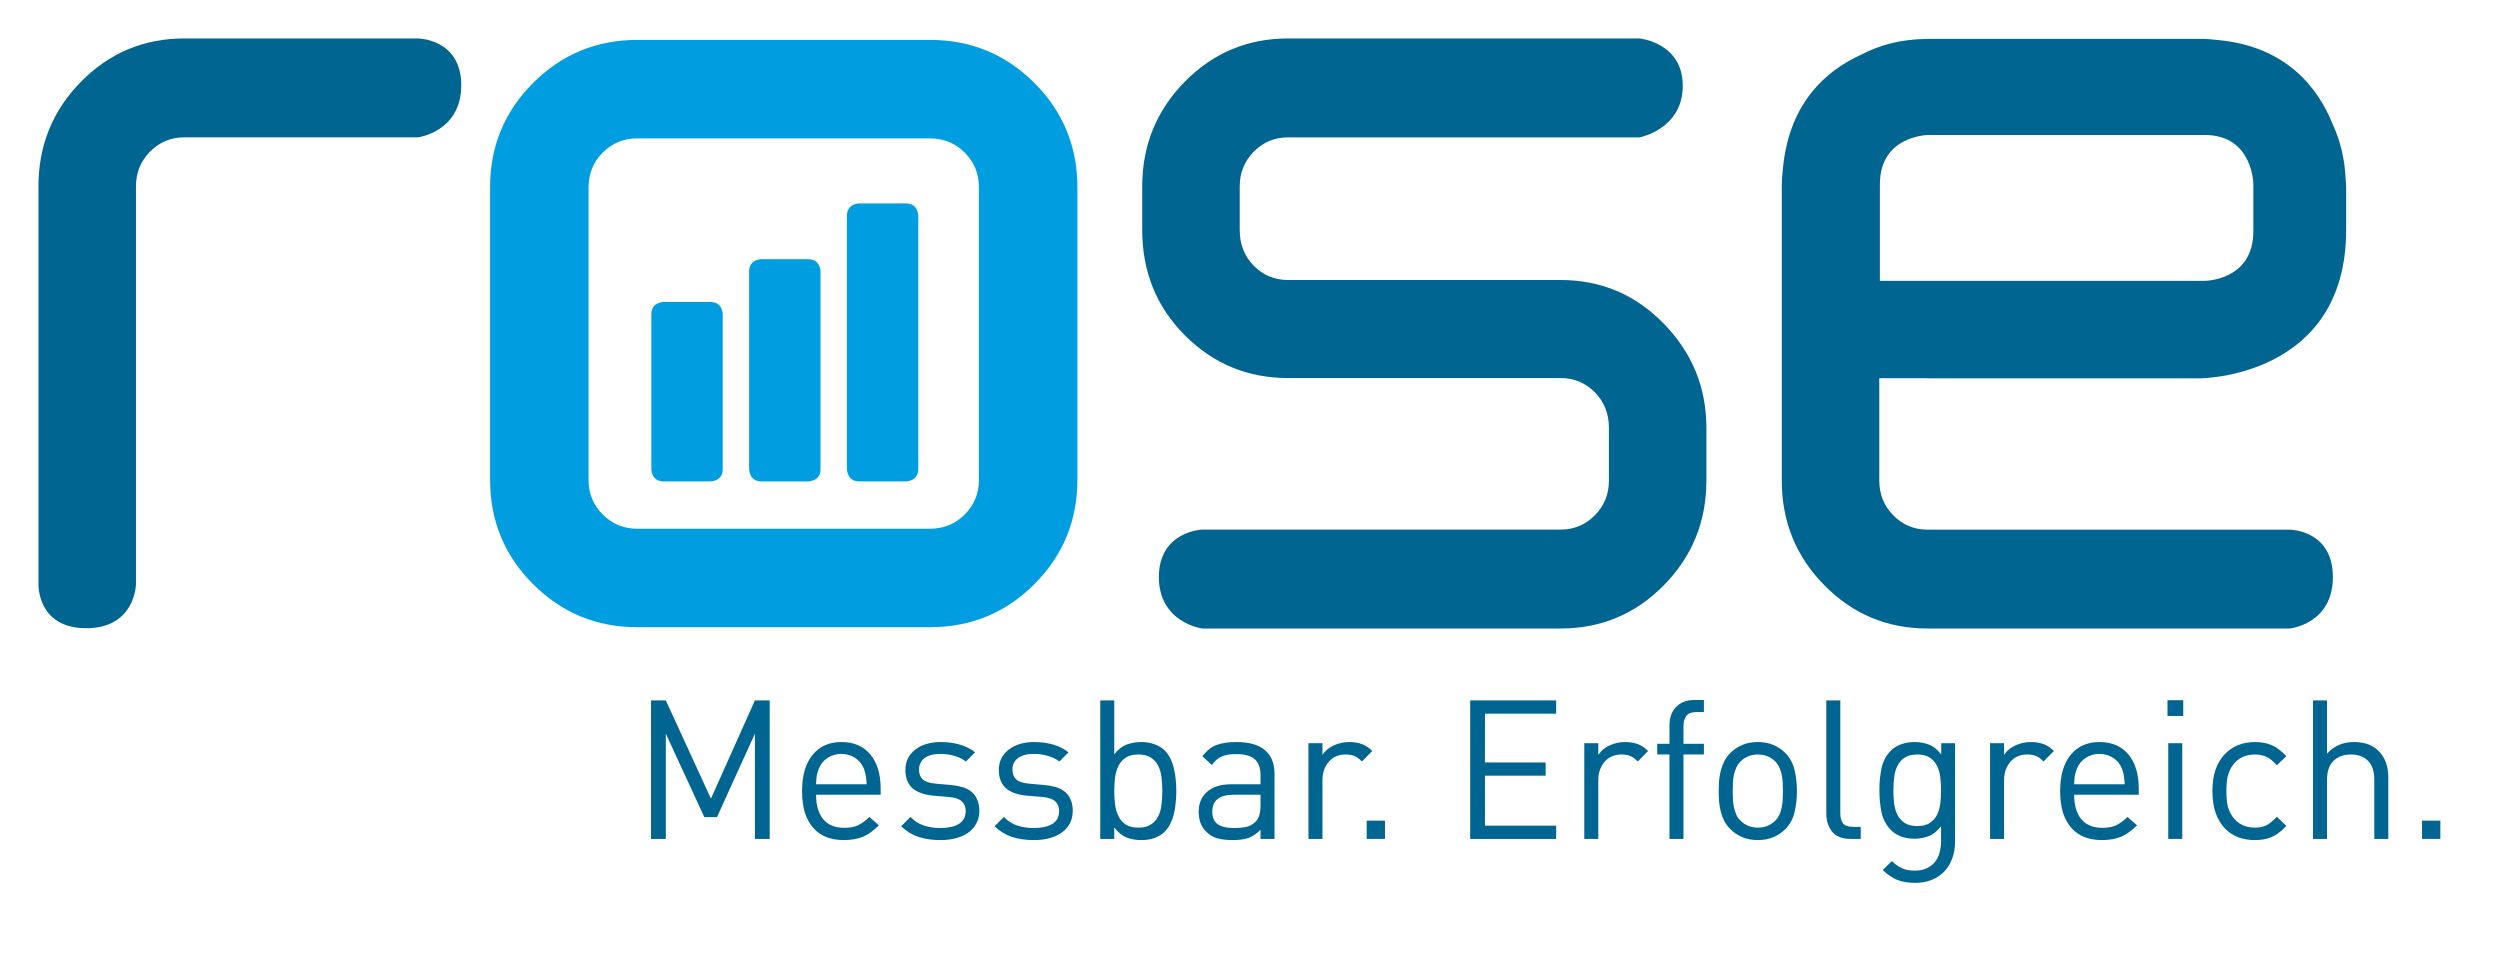 <?xml version="1.0" encoding="UTF-8" standalone="no"?>
<svg
   xmlns:dc="http://purl.org/dc/elements/1.1/"
   xmlns:cc="http://creativecommons.org/ns#"
   xmlns:rdf="http://www.w3.org/1999/02/22-rdf-syntax-ns#"
   xmlns:svg="http://www.w3.org/2000/svg"
   xmlns="http://www.w3.org/2000/svg"
   xmlns:sodipodi="http://sodipodi.sourceforge.net/DTD/sodipodi-0.dtd"
   xmlns:inkscape="http://www.inkscape.org/namespaces/inkscape"
   inkscape:version="1.0 (4035a4f, 2020-05-01)"
   viewBox="-10 -10 650 250"
   sodipodi:docname="rose_logo_final.svg"
   version="1.1"
   id="rose-o">
  <defs
     id="defs843" />
  <sodipodi:namedview
     inkscape:current-layer="rose-o"
     inkscape:window-maximized="0"
     inkscape:window-y="25"
     inkscape:window-x="1440"
     inkscape:cy="678.76984"
     inkscape:cx="345.02179"
     inkscape:zoom="0.47399591"
     inkscape:guide-bbox="true"
     showguides="true"
     units="mm"
     showgrid="false"
     id="namedview841"
     inkscape:window-height="1387"
     inkscape:window-width="1720"
     inkscape:pageshadow="2"
     inkscape:pageopacity="0"
     guidetolerance="10"
     gridtolerance="10"
     objecttolerance="10"
     borderopacity="1"
     bordercolor="#666666"
     pagecolor="#ffffff" />
  <path
     d="M 98.692,0 H 37.91 C 27.405,0 18.458,3.745 11.077,11.234 3.69,18.726 9.1349671e-4,27.795 9.1349671e-4,38.45 V 141.939 c 0,0 -0.346,11.398 12.414,11.398 12.76,0 12.935,-11.398 12.935,-11.398 V 38.45 c 0,-3.552 1.215,-6.563 3.654,-9.033 2.433,-2.467 5.402,-3.706 8.906,-3.706 h 60.781 c 0,0 11.238,-1.461 11.238,-13.541 C 109.929,0.09 98.692,0 98.692,0"
     style="fill:#006590;fill-opacity:1;fill-rule:nonzero;stroke:none;stroke-width:3.16"
     id="p_r" />
  <path
     d="m 128.611,11.564 c -7.46,7.46 -11.187,16.49 -11.187,27.103 v 76.114 c 0,10.61 3.727,19.646 11.187,27.103 7.457,7.46 16.49,11.187 27.103,11.187 h 76.114 c 10.61,0 19.643,-3.727 27.103,-11.187 7.457,-7.457 11.187,-16.493 11.187,-27.103 V 38.667 c 0,-10.613 -3.73,-19.643 -11.187,-27.103 C 251.471,4.107 242.438,0.377 231.828,0.377 h -76.114 c -10.613,0 -19.646,3.73 -27.103,11.187 m 112.212,18.108 c 2.458,2.461 3.692,5.459 3.692,8.995 v 76.114 c 0,3.54 -1.234,6.537 -3.692,8.995 -2.461,2.461 -5.459,3.692 -8.995,3.692 h -76.114 c -3.54,0 -6.54,-1.231 -8.995,-3.692 -2.464,-2.458 -3.692,-5.456 -3.692,-8.995 V 38.667 c 0,-3.537 1.227,-6.534 3.692,-8.995 2.455,-2.458 5.456,-3.692 8.995,-3.692 h 76.114 c 3.537,0 6.534,1.234 8.995,3.692"
     style="fill:#009ee0;fill-opacity:1;fill-rule:nonzero;stroke:none;stroke-width:3.137"
     id="p_o" />
  <path
     d="m 162.519,68.521 c 0,0 -3.172,0 -3.172,3.172 V 111.991 c 0,0 0,3.172 3.172,3.172 h 12.218 c 0,0 3.172,0 3.172,-3.172 V 71.693 c 0,0 0,-3.172 -3.172,-3.172 z"
     style="fill:#009ee0;fill-opacity:1;fill-rule:nonzero;stroke:none;stroke-width:3.137"
     class="animatedBar animateSmall"
     id="p_smallbar" />
  <path
     d="m 187.944,57.391 c 0,0 -3.172,0 -3.172,3.172 V 111.991 c 0,0 0,3.172 3.172,3.172 h 12.218 c 0,0 3.172,0 3.172,-3.172 V 60.563 c 0,0 0,-3.172 -3.172,-3.172 z"
     style="fill:#009ee0;fill-opacity:1;fill-rule:nonzero;stroke:none;stroke-width:3.137"
     class="animatedBar animateMiddle"
     id="p_mediumbar" />
  <path
     d="m 213.369,42.888 c 0,0 -3.172,0 -3.172,3.246 v 65.783 c 0,0 0,3.246 3.172,3.246 h 12.218 c 0,0 3.172,0 3.172,-3.246 V 46.134 c 0,0 0,-3.246 -3.172,-3.246 z"
     style="fill:#009ee0;fill-opacity:1;fill-rule:nonzero;stroke:none;stroke-width:3.208"
     class="animatedBar animateBig"
     id="p_bigbar" />
  <path
     d="m 312.328,49.824 v -11.355 c 0,-3.553 1.218,-6.566 3.654,-9.038 2.433,-2.469 5.402,-3.708 8.906,-3.708 h 91.392 c 0,0 11.238,-2.121 11.238,-13.406 C 427.518,1.03 416.281,0 416.281,0 h -91.392 c -10.505,0 -19.45,3.746 -26.834,11.239 -7.387,7.496 -11.076,16.569 -11.076,27.23 v 11.355 c 0,10.815 3.689,19.93 11.076,27.345 7.384,7.416 16.328,11.124 26.834,11.124 h 70.868 c 3.499,0 6.467,1.239 8.903,3.708 2.436,2.472 3.657,5.562 3.657,9.27 v 13.673 c 0,3.557 -1.221,6.569 -3.657,9.038 -2.436,2.472 -5.405,3.708 -8.903,3.708 h -93.21 c 0,0 -11.241,0.46 -11.241,12.34 0,11.88 11.241,13.383 11.241,13.383 h 93.21 c 10.505,0 19.446,-3.743 26.834,-11.239 7.381,-7.493 11.073,-16.569 11.073,-27.23 v -13.673 c 0,-10.506 -3.692,-19.543 -11.073,-27.114 -7.387,-7.567 -16.328,-11.355 -26.834,-11.355 h -70.868 c -3.505,0 -6.474,-1.236 -8.906,-3.708 -2.436,-2.469 -3.654,-5.562 -3.654,-9.27"
     style="fill:#006590;fill-opacity:1;fill-rule:nonzero;stroke:none;stroke-width:3.16"
     id="p_s" />
  <path
     d="M 600,49.768 V 38.707 c 0,0 -0.016,-0.958 -0.149,-2.457 -0.257,-4.969 -1.358,-9.581 -3.296,-13.83 C 592.702,12.774 584.442,2.18 566.969,0.437 565.364,0.244 563.73,0.112 562.043,0.112 h -0.105 -70.608 -0.152 c -0.048,0 -0.095,0.006 -0.143,0.006 -0.117,0.003 -0.27,0.01 -0.479,0.019 -6.122,0.09 -11.707,1.463 -16.753,4.123 -9.084,4.143 -18.552,12.498 -20.208,29.252 -0.193,1.644 -0.327,3.313 -0.327,5.04 v 0.154 11.061 65.204 c 0,10.652 3.689,19.722 11.076,27.21 7.381,7.487 16.328,11.231 26.834,11.231 h 94.13 c 0,0 11.241,-1.1 11.241,-13.383 0,-12.28 -11.241,-12.322 -11.241,-12.322 h -94.13 c -3.505,0 -6.474,-1.235 -8.906,-3.705 -2.439,-2.47 -3.654,-5.481 -3.654,-9.031 V 88.337 h 12.345 c 0.13,0.003 0.235,0.026 0.368,0.026 h 70.608 c 0,0 38.062,0 38.062,-38.595 m -24.131,0.386 c 0,12.865 -12.687,12.865 -12.687,12.865 h -84.415 v -25.061 c 0,-12.865 12.687,-12.865 12.687,-12.865 h 71.727 c 12.687,0 12.687,12.865 12.687,12.865 z"
     style="fill:#006590;fill-opacity:1;fill-rule:nonzero;stroke:none;stroke-width:3.159"
     id="p_e" />
  <g
     style="font-style:normal;font-weight:normal;font-size:50.578px;line-height:1.25;font-family:sans-serif;fill:#006590;fill-opacity:1;stroke:none;stroke-width:1.264"
     id="text849"
     aria-label="Messbar. Erfolgreich.">
    <path
       id="path871"
       style="font-style:normal;font-variant:normal;font-weight:normal;font-stretch:normal;font-size:50.578px;font-family:DIN;-inkscape-font-specification:'DIN, Normal';font-variant-ligatures:normal;font-variant-caps:normal;font-variant-numeric:normal;font-variant-east-asian:normal;fill:#006590;fill-opacity:1;stroke-width:1.264"
       d="m 190.121,208.117 v -36.011 h -3.844 l -11.431,25.542 -11.734,-25.542 h -3.844 v 36.011 h 3.844 v -27.362 l 10.014,21.698 h 3.288 l 9.863,-21.698 v 27.362 z" />
    <path
       id="path873"
       style="font-style:normal;font-variant:normal;font-weight:normal;font-stretch:normal;font-size:50.578px;font-family:DIN;-inkscape-font-specification:'DIN, Normal';font-variant-ligatures:normal;font-variant-caps:normal;font-variant-numeric:normal;font-variant-east-asian:normal;fill:#006590;fill-opacity:1;stroke-width:1.264"
       d="m 218.97,196.636 v -1.669 q 0,-5.564 -2.681,-8.8 -2.681,-3.237 -7.536,-3.237 -4.754,0 -7.485,3.338 -2.731,3.338 -2.731,9.407 0,3.288 0.759,5.715 0.809,2.377 2.225,3.945 1.416,1.568 3.389,2.327 2.023,0.759 4.501,0.759 1.568,0 2.832,-0.253 1.315,-0.253 2.377,-0.708 1.062,-0.506 1.973,-1.214 0.961,-0.708 1.922,-1.669 l -2.478,-2.175 q -1.467,1.467 -2.933,2.175 -1.416,0.658 -3.591,0.658 -3.591,0 -5.462,-2.225 -1.871,-2.276 -1.871,-6.373 z m -3.642,-2.731 h -13.15 q 0.051,-1.517 0.202,-2.327 0.152,-0.809 0.556,-1.821 0.708,-1.72 2.276,-2.731 1.568,-1.012 3.54,-1.012 1.973,0 3.54,1.012 1.568,1.012 2.276,2.731 0.202,0.506 0.303,0.961 0.152,0.405 0.202,0.86 0.101,0.455 0.152,1.012 0.051,0.556 0.101,1.315 z" />
    <path
       id="path875"
       style="font-style:normal;font-variant:normal;font-weight:normal;font-stretch:normal;font-size:50.578px;font-family:DIN;-inkscape-font-specification:'DIN, Normal';font-variant-ligatures:normal;font-variant-caps:normal;font-variant-numeric:normal;font-variant-east-asian:normal;fill:#006590;fill-opacity:1;stroke-width:1.264"
       d="m 244.628,200.834 q 0,-1.72 -0.556,-2.933 -0.506,-1.214 -1.467,-2.023 -0.961,-0.809 -2.327,-1.214 -1.366,-0.405 -2.984,-0.556 l -3.996,-0.354 q -2.377,-0.202 -3.389,-1.113 -0.961,-0.91 -0.961,-2.529 0,-1.922 1.416,-2.984 1.416,-1.113 4.147,-1.113 1.922,0 3.591,0.506 1.72,0.455 3.035,1.467 l 2.377,-2.377 q -1.669,-1.366 -3.996,-2.023 -2.276,-0.658 -4.957,-0.658 -1.973,0 -3.692,0.506 -1.669,0.506 -2.883,1.467 -1.214,0.91 -1.922,2.276 -0.658,1.315 -0.658,3.035 0,3.085 1.871,4.754 1.922,1.618 5.564,1.922 l 4.097,0.354 q 2.175,0.202 3.136,1.113 1.012,0.91 1.012,2.529 0,2.225 -1.77,3.338 -1.77,1.062 -4.855,1.062 -2.327,0 -4.299,-0.657 -1.973,-0.658 -3.439,-2.225 l -2.428,2.428 q 2.074,1.973 4.552,2.782 2.478,0.809 5.665,0.809 2.276,0 4.097,-0.506 1.871,-0.506 3.186,-1.467 1.366,-1.012 2.074,-2.377 0.759,-1.416 0.759,-3.237 z" />
    <path
       id="path877"
       style="font-style:normal;font-variant:normal;font-weight:normal;font-stretch:normal;font-size:50.578px;font-family:DIN;-inkscape-font-specification:'DIN, Normal';font-variant-ligatures:normal;font-variant-caps:normal;font-variant-numeric:normal;font-variant-east-asian:normal;fill:#006590;fill-opacity:1;stroke-width:1.264"
       d="m 268.92,200.834 q 0,-1.72 -0.556,-2.933 -0.506,-1.214 -1.467,-2.023 -0.961,-0.809 -2.327,-1.214 -1.366,-0.405 -2.984,-0.556 l -3.996,-0.354 q -2.377,-0.202 -3.389,-1.113 -0.961,-0.91 -0.961,-2.529 0,-1.922 1.416,-2.984 1.416,-1.113 4.147,-1.113 1.922,0 3.591,0.506 1.72,0.455 3.035,1.467 l 2.377,-2.377 q -1.669,-1.366 -3.996,-2.023 -2.276,-0.658 -4.957,-0.658 -1.973,0 -3.692,0.506 -1.669,0.506 -2.883,1.467 -1.214,0.91 -1.922,2.276 -0.658,1.315 -0.658,3.035 0,3.085 1.871,4.754 1.922,1.618 5.564,1.922 l 4.097,0.354 q 2.175,0.202 3.136,1.113 1.012,0.91 1.012,2.529 0,2.225 -1.77,3.338 -1.77,1.062 -4.855,1.062 -2.327,0 -4.299,-0.657 -1.973,-0.658 -3.439,-2.225 l -2.428,2.428 q 2.074,1.973 4.552,2.782 2.478,0.809 5.665,0.809 2.276,0 4.097,-0.506 1.871,-0.506 3.186,-1.467 1.366,-1.012 2.074,-2.377 0.759,-1.416 0.759,-3.237 z" />
    <path
       id="path879"
       style="font-style:normal;font-variant:normal;font-weight:normal;font-stretch:normal;font-size:50.578px;font-family:DIN;-inkscape-font-specification:'DIN, Normal';font-variant-ligatures:normal;font-variant-caps:normal;font-variant-numeric:normal;font-variant-east-asian:normal;fill:#006590;fill-opacity:1;stroke-width:1.264"
       d="m 295.841,195.675 q 0,-1.467 -0.152,-2.933 -0.101,-1.467 -0.455,-2.832 -0.303,-1.416 -0.91,-2.63 -0.556,-1.214 -1.517,-2.175 -1.012,-1.012 -2.579,-1.568 -1.568,-0.607 -3.49,-0.607 -2.074,0 -3.793,0.658 -1.72,0.607 -3.237,2.529 v -14.01 h -3.642 v 36.011 h 3.642 v -2.984 q 1.517,1.973 3.237,2.63 1.72,0.658 3.793,0.658 1.922,0 3.49,-0.556 1.568,-0.607 2.579,-1.618 0.961,-0.961 1.517,-2.175 0.607,-1.214 0.91,-2.579 0.354,-1.416 0.455,-2.883 0.152,-1.467 0.152,-2.933 z m -3.642,0 q 0,1.821 -0.202,3.54 -0.202,1.72 -0.86,3.035 -0.657,1.315 -1.922,2.124 -1.214,0.809 -3.237,0.809 -2.023,0 -3.288,-0.809 -1.214,-0.809 -1.871,-2.124 -0.657,-1.315 -0.91,-3.035 -0.202,-1.72 -0.202,-3.54 0,-1.821 0.202,-3.54 0.253,-1.72 0.91,-3.035 0.658,-1.315 1.871,-2.124 1.264,-0.809 3.288,-0.809 2.023,0 3.237,0.809 1.264,0.809 1.922,2.124 0.658,1.315 0.86,3.035 0.202,1.72 0.202,3.54 z" />
    <path
       id="path881"
       style="font-style:normal;font-variant:normal;font-weight:normal;font-stretch:normal;font-size:50.578px;font-family:DIN;-inkscape-font-specification:'DIN, Normal';font-variant-ligatures:normal;font-variant-caps:normal;font-variant-numeric:normal;font-variant-east-asian:normal;fill:#006590;fill-opacity:1;stroke-width:1.264"
       d="m 321.379,208.117 v -16.893 q 0,-4.097 -2.478,-6.17 -2.428,-2.124 -7.485,-2.124 -3.035,0 -5.108,0.759 -2.023,0.759 -3.692,2.933 l 2.478,2.276 q 1.113,-1.568 2.478,-2.175 1.366,-0.658 3.793,-0.658 3.439,0 4.906,1.366 1.467,1.366 1.467,4.097 v 2.377 h -7.485 q -4.198,0 -6.423,1.973 -2.175,1.922 -2.175,5.209 0,1.467 0.455,2.832 0.506,1.315 1.416,2.225 1.163,1.214 2.782,1.77 1.669,0.506 4.249,0.506 2.478,0 4.046,-0.556 1.618,-0.607 3.136,-2.124 v 2.377 z m -3.642,-8.8 q 0,3.085 -1.264,4.299 -1.163,1.163 -2.579,1.416 -1.366,0.253 -2.984,0.253 -2.984,0 -4.35,-1.012 -1.366,-1.062 -1.366,-3.237 0,-4.4 5.564,-4.4 h 6.98 z" />
    <path
       id="path883"
       style="font-style:normal;font-variant:normal;font-weight:normal;font-stretch:normal;font-size:50.578px;font-family:DIN;-inkscape-font-specification:'DIN, Normal';font-variant-ligatures:normal;font-variant-caps:normal;font-variant-numeric:normal;font-variant-east-asian:normal;fill:#006590;fill-opacity:1;stroke-width:1.264"
       d="m 346.788,185.256 q -1.315,-1.315 -2.782,-1.821 -1.416,-0.506 -3.186,-0.506 -2.175,0 -4.097,0.91 -1.871,0.86 -2.883,2.428 v -3.035 h -3.642 v 24.884 h 3.642 v -15.274 q 0,-1.416 0.405,-2.63 0.455,-1.214 1.214,-2.124 0.759,-0.91 1.871,-1.416 1.113,-0.506 2.478,-0.506 1.467,0 2.377,0.405 0.91,0.405 1.922,1.416 z" />
    <path
       id="path885"
       style="font-style:normal;font-variant:normal;font-weight:normal;font-stretch:normal;font-size:50.578px;font-family:DIN;-inkscape-font-specification:'DIN, Normal';font-variant-ligatures:normal;font-variant-caps:normal;font-variant-numeric:normal;font-variant-east-asian:normal;fill:#006590;fill-opacity:1;stroke-width:1.264"
       d="m 350.092,208.117 v -4.754 h -4.754 v 4.754 z" />
    <path
       id="path887"
       style="font-style:normal;font-variant:normal;font-weight:normal;font-stretch:normal;font-size:50.578px;font-family:DIN;-inkscape-font-specification:'DIN, Normal';font-variant-ligatures:normal;font-variant-caps:normal;font-variant-numeric:normal;font-variant-east-asian:normal;fill:#006590;fill-opacity:1;stroke-width:1.264"
       d="m 394.602,208.117 v -3.439 H 376.091 V 191.68 H 391.871 v -3.439 h -15.78 v -12.695 h 18.511 v -3.439 h -22.355 v 36.011 z" />
    <path
       id="path889"
       style="font-style:normal;font-variant:normal;font-weight:normal;font-stretch:normal;font-size:50.578px;font-family:DIN;-inkscape-font-specification:'DIN, Normal';font-variant-ligatures:normal;font-variant-caps:normal;font-variant-numeric:normal;font-variant-east-asian:normal;fill:#006590;fill-opacity:1;stroke-width:1.264"
       d="m 418.506,185.256 q -1.315,-1.315 -2.782,-1.821 -1.416,-0.506 -3.186,-0.506 -2.175,0 -4.097,0.91 -1.871,0.86 -2.883,2.428 v -3.035 h -3.642 v 24.884 h 3.642 v -15.274 q 0,-1.416 0.405,-2.63 0.455,-1.214 1.214,-2.124 0.759,-0.91 1.871,-1.416 1.113,-0.506 2.478,-0.506 1.467,0 2.377,0.405 0.91,0.405 1.922,1.416 z" />
    <path
       id="path891"
       style="font-style:normal;font-variant:normal;font-weight:normal;font-stretch:normal;font-size:50.578px;font-family:DIN;-inkscape-font-specification:'DIN, Normal';font-variant-ligatures:normal;font-variant-caps:normal;font-variant-numeric:normal;font-variant-east-asian:normal;fill:#006590;fill-opacity:1;stroke-width:1.264"
       d="m 433.015,186.167 v -2.782 h -5.311 v -4.603 q 0,-1.72 0.759,-2.681 0.809,-0.961 2.579,-0.961 h 1.973 v -3.136 h -2.63 q -1.618,0 -2.782,0.556 -1.163,0.506 -1.973,1.416 -0.809,0.91 -1.214,2.124 -0.354,1.214 -0.354,2.579 v 4.704 h -3.186 v 2.782 h 3.186 v 21.951 h 3.642 v -21.951 z" />
    <path
       id="path893"
       style="font-style:normal;font-variant:normal;font-weight:normal;font-stretch:normal;font-size:50.578px;font-family:DIN;-inkscape-font-specification:'DIN, Normal';font-variant-ligatures:normal;font-variant-caps:normal;font-variant-numeric:normal;font-variant-east-asian:normal;fill:#006590;fill-opacity:1;stroke-width:1.264"
       d="m 457.201,195.675 q 0,-2.883 -0.607,-5.412 -0.556,-2.579 -2.428,-4.501 -1.315,-1.315 -3.085,-2.074 -1.77,-0.759 -4.046,-0.759 -2.276,0 -4.046,0.759 -1.77,0.759 -3.085,2.074 -0.961,0.961 -1.568,2.124 -0.556,1.113 -0.91,2.377 -0.303,1.214 -0.455,2.63 -0.101,1.366 -0.101,2.782 0,1.467 0.101,2.832 0.152,1.366 0.455,2.63 0.354,1.214 0.91,2.377 0.607,1.113 1.568,2.074 1.315,1.315 3.085,2.074 1.77,0.759 4.046,0.759 2.276,0 4.046,-0.759 1.77,-0.759 3.085,-2.074 1.871,-1.922 2.428,-4.451 0.607,-2.579 0.607,-5.462 z m -3.642,0 q 0,1.062 -0.051,2.124 -0.051,1.062 -0.253,2.074 -0.202,1.012 -0.607,1.922 -0.405,0.91 -1.062,1.568 -1.821,1.821 -4.552,1.821 -2.681,0 -4.501,-1.821 -0.708,-0.658 -1.113,-1.568 -0.354,-0.91 -0.607,-1.922 -0.202,-1.012 -0.253,-2.074 -0.051,-1.062 -0.051,-2.124 0,-1.062 0.051,-2.124 0.051,-1.062 0.253,-2.074 0.253,-1.012 0.607,-1.871 0.405,-0.91 1.113,-1.618 1.821,-1.821 4.501,-1.821 2.731,0 4.552,1.821 0.657,0.708 1.062,1.618 0.405,0.86 0.607,1.871 0.202,1.012 0.253,2.074 0.051,1.062 0.051,2.124 z" />
    <path
       id="path895"
       style="font-style:normal;font-variant:normal;font-weight:normal;font-stretch:normal;font-size:50.578px;font-family:DIN;-inkscape-font-specification:'DIN, Normal';font-variant-ligatures:normal;font-variant-caps:normal;font-variant-numeric:normal;font-variant-east-asian:normal;fill:#006590;fill-opacity:1;stroke-width:1.264"
       d="m 473.792,208.117 v -3.136 h -1.973 q -1.922,0 -2.63,-0.91 -0.708,-0.91 -0.708,-2.731 v -29.234 h -3.642 v 29.386 q 0,2.832 1.517,4.754 1.517,1.871 4.805,1.871 z" />
    <path
       id="path897"
       style="font-style:normal;font-variant:normal;font-weight:normal;font-stretch:normal;font-size:50.578px;font-family:DIN;-inkscape-font-specification:'DIN, Normal';font-variant-ligatures:normal;font-variant-caps:normal;font-variant-numeric:normal;font-variant-east-asian:normal;fill:#006590;fill-opacity:1;stroke-width:1.264"
       d="m 498.315,208.876 v -25.643 h -3.591 v 2.933 q -1.517,-1.973 -3.237,-2.579 -1.669,-0.658 -3.743,-0.658 -1.922,0 -3.49,0.607 -1.568,0.556 -2.579,1.568 -1.871,1.871 -2.478,4.603 -0.556,2.731 -0.556,5.766 0,3.035 0.556,5.766 0.607,2.731 2.478,4.603 1.012,1.012 2.529,1.618 1.568,0.607 3.49,0.607 2.023,0 3.743,-0.658 1.72,-0.658 3.237,-2.579 v 3.894 q 0,1.618 -0.405,2.984 -0.354,1.416 -1.214,2.428 -0.809,1.012 -2.124,1.618 -1.264,0.607 -3.085,0.607 -1.062,0 -1.871,-0.152 -0.809,-0.152 -1.517,-0.506 -0.657,-0.303 -1.315,-0.759 -0.607,-0.455 -1.264,-1.062 l -2.377,2.327 q 0.961,0.91 1.871,1.517 0.961,0.658 1.922,1.062 1.012,0.405 2.124,0.556 1.113,0.202 2.529,0.202 2.428,0 4.35,-0.809 1.973,-0.809 3.288,-2.225 1.315,-1.416 2.023,-3.389 0.708,-1.922 0.708,-4.249 z m -3.642,-13.403 q 0,1.77 -0.202,3.439 -0.202,1.669 -0.86,2.984 -0.658,1.264 -1.871,2.074 -1.214,0.809 -3.237,0.809 -2.023,0 -3.288,-0.809 -1.214,-0.809 -1.871,-2.074 -0.658,-1.315 -0.86,-2.984 -0.202,-1.669 -0.202,-3.439 0,-1.72 0.202,-3.389 0.202,-1.72 0.86,-2.984 0.658,-1.315 1.871,-2.124 1.264,-0.809 3.288,-0.809 2.023,0 3.237,0.809 1.214,0.809 1.871,2.124 0.658,1.264 0.86,2.984 0.202,1.669 0.202,3.389 z" />
    <path
       id="path899"
       style="font-style:normal;font-variant:normal;font-weight:normal;font-stretch:normal;font-size:50.578px;font-family:DIN;-inkscape-font-specification:'DIN, Normal';font-variant-ligatures:normal;font-variant-caps:normal;font-variant-numeric:normal;font-variant-east-asian:normal;fill:#006590;fill-opacity:1;stroke-width:1.264"
       d="m 524.007,185.256 q -1.315,-1.315 -2.782,-1.821 -1.416,-0.506 -3.186,-0.506 -2.175,0 -4.097,0.91 -1.871,0.86 -2.883,2.428 v -3.035 h -3.642 v 24.884 h 3.642 v -15.274 q 0,-1.416 0.405,-2.63 0.455,-1.214 1.214,-2.124 0.759,-0.91 1.871,-1.416 1.113,-0.506 2.478,-0.506 1.467,0 2.377,0.405 0.91,0.405 1.922,1.416 z" />
    <path
       id="path901"
       style="font-style:normal;font-variant:normal;font-weight:normal;font-stretch:normal;font-size:50.578px;font-family:DIN;-inkscape-font-specification:'DIN, Normal';font-variant-ligatures:normal;font-variant-caps:normal;font-variant-numeric:normal;font-variant-east-asian:normal;fill:#006590;fill-opacity:1;stroke-width:1.264"
       d="m 546.074,196.636 v -1.669 q 0,-5.564 -2.681,-8.8 -2.681,-3.237 -7.536,-3.237 -4.754,0 -7.485,3.338 -2.731,3.338 -2.731,9.407 0,3.288 0.759,5.715 0.809,2.377 2.225,3.945 1.416,1.568 3.389,2.327 2.023,0.759 4.501,0.759 1.568,0 2.832,-0.253 1.315,-0.253 2.377,-0.708 1.062,-0.506 1.973,-1.214 0.961,-0.708 1.922,-1.669 l -2.478,-2.175 q -1.467,1.467 -2.933,2.175 -1.416,0.658 -3.591,0.658 -3.591,0 -5.462,-2.225 -1.871,-2.276 -1.871,-6.373 z m -3.642,-2.731 h -13.15 q 0.051,-1.517 0.202,-2.327 0.152,-0.809 0.556,-1.821 0.708,-1.72 2.276,-2.731 1.568,-1.012 3.54,-1.012 1.973,0 3.54,1.012 1.568,1.012 2.276,2.731 0.202,0.506 0.303,0.961 0.152,0.405 0.202,0.86 0.101,0.455 0.152,1.012 0.051,0.556 0.101,1.315 z" />
    <path
       id="path903"
       style="font-style:normal;font-variant:normal;font-weight:normal;font-stretch:normal;font-size:50.578px;font-family:DIN;-inkscape-font-specification:'DIN, Normal';font-variant-ligatures:normal;font-variant-caps:normal;font-variant-numeric:normal;font-variant-east-asian:normal;fill:#006590;fill-opacity:1;stroke-width:1.264"
       d="m 557.642,176.152 v -4.097 h -4.097 v 4.097 z m -0.253,31.965 v -24.884 h -3.642 v 24.884 z" />
    <path
       id="path905"
       style="font-style:normal;font-variant:normal;font-weight:normal;font-stretch:normal;font-size:50.578px;font-family:DIN;-inkscape-font-specification:'DIN, Normal';font-variant-ligatures:normal;font-variant-caps:normal;font-variant-numeric:normal;font-variant-east-asian:normal;fill:#006590;fill-opacity:1;stroke-width:1.264"
       d="m 584.443,204.729 -2.478,-2.377 q -1.416,1.568 -2.681,2.225 -1.264,0.607 -3.035,0.607 -1.821,0 -3.288,-0.708 -1.467,-0.708 -2.478,-2.124 -0.86,-1.214 -1.264,-2.731 -0.354,-1.568 -0.354,-3.945 0,-2.377 0.354,-3.894 0.405,-1.568 1.264,-2.782 1.012,-1.416 2.478,-2.124 1.467,-0.708 3.288,-0.708 1.77,0 3.035,0.607 1.264,0.607 2.681,2.175 l 2.478,-2.327 q -1.922,-2.074 -3.793,-2.883 -1.821,-0.809 -4.4,-0.809 -2.377,0 -4.4,0.809 -1.973,0.809 -3.49,2.428 -1.467,1.568 -2.327,3.945 -0.809,2.377 -0.809,5.564 0,3.186 0.809,5.614 0.86,2.377 2.327,3.996 1.517,1.568 3.49,2.377 2.023,0.759 4.4,0.759 2.579,0 4.4,-0.809 1.871,-0.809 3.793,-2.883 z" />
    <path
       id="path907"
       style="font-style:normal;font-variant:normal;font-weight:normal;font-stretch:normal;font-size:50.578px;font-family:DIN;-inkscape-font-specification:'DIN, Normal';font-variant-ligatures:normal;font-variant-caps:normal;font-variant-numeric:normal;font-variant-east-asian:normal;fill:#006590;fill-opacity:1;stroke-width:1.264"
       d="m 610.958,208.117 v -15.982 q 0,-4.249 -2.377,-6.727 -2.327,-2.478 -6.575,-2.478 -4.299,0 -6.98,3.035 v -13.858 h -3.642 v 36.011 h 3.642 V 192.742 q 0,-3.237 1.669,-4.906 1.72,-1.669 4.552,-1.669 2.832,0 4.451,1.669 1.618,1.618 1.618,4.906 v 15.376 z" />
    <path
       id="path909"
       style="font-style:normal;font-variant:normal;font-weight:normal;font-stretch:normal;font-size:50.578px;font-family:DIN;-inkscape-font-specification:'DIN, Normal';font-variant-ligatures:normal;font-variant-caps:normal;font-variant-numeric:normal;font-variant-east-asian:normal;fill:#006590;fill-opacity:1;stroke-width:1.264"
       d="m 624.487,208.117 v -4.754 h -4.754 v 4.754 z" />
  </g>
</svg>
